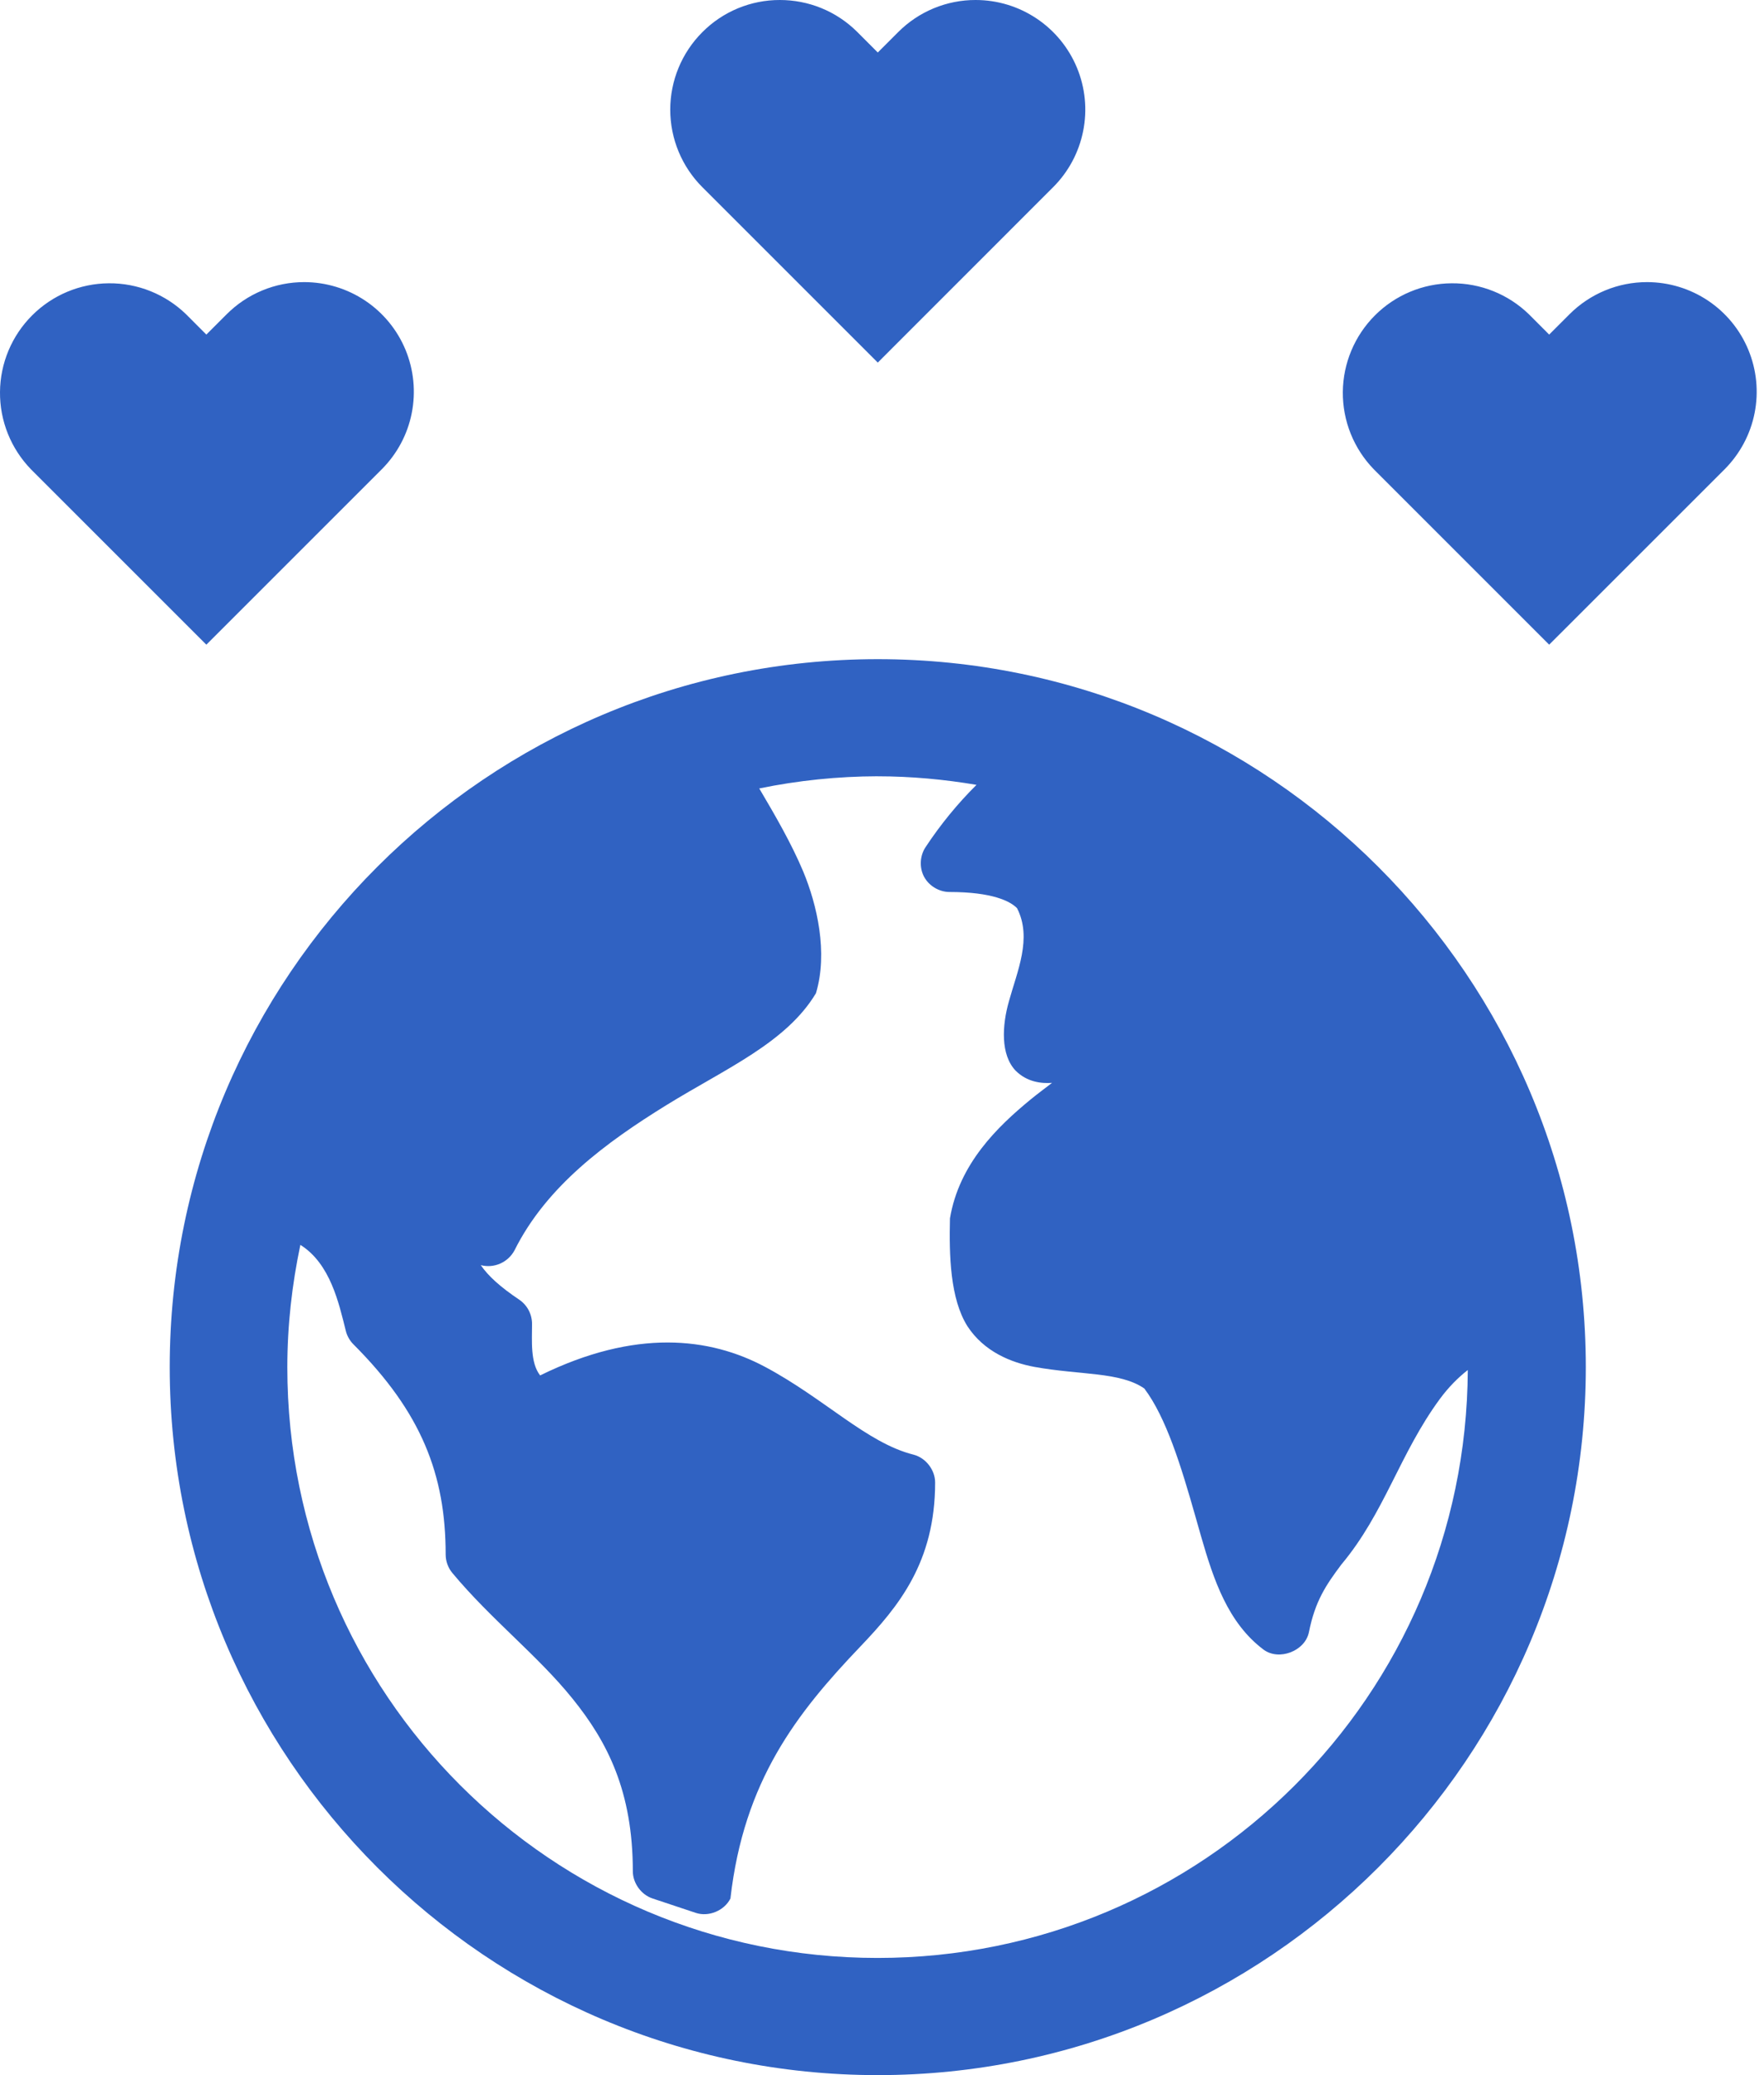 <svg width="51" height="60" viewBox="0 0 51 60" fill="none" xmlns="http://www.w3.org/2000/svg">
<path fill-rule="evenodd" clip-rule="evenodd" d="M25.378 19.059C14.091 19.059 4.907 28.242 4.907 39.529C4.907 50.816 14.091 60 25.378 60C36.665 60 45.848 50.816 45.848 39.529C45.848 28.242 36.665 19.059 25.378 19.059ZM25.371 22.446C26.346 22.446 27.302 22.536 28.232 22.693C27.682 23.24 27.19 23.842 26.763 24.489C26.594 24.738 26.574 25.082 26.715 25.348C26.856 25.614 27.151 25.791 27.452 25.791C28.687 25.791 29.21 26.058 29.404 26.259C29.85 27.125 29.405 28.093 29.169 28.954C28.972 29.646 28.922 30.497 29.365 30.959C29.693 31.287 30.11 31.333 30.416 31.31C30.206 31.475 30.029 31.599 29.78 31.804C28.848 32.572 27.729 33.645 27.465 35.228C27.44 36.297 27.468 37.553 27.973 38.351C28.451 39.08 29.229 39.398 29.91 39.523C31.225 39.762 32.381 39.66 33.084 40.147C33.717 40.988 34.146 42.389 34.553 43.818L34.724 44.419C35.089 45.688 35.505 46.926 36.531 47.697C36.98 48.03 37.736 47.738 37.844 47.188C38.023 46.295 38.331 45.837 38.781 45.236C40.032 43.743 40.466 42.03 41.63 40.447C41.876 40.115 42.146 39.839 42.436 39.613C42.393 49.018 34.78 56.612 25.371 56.612C15.938 56.612 8.307 48.975 8.307 39.535C8.307 38.318 8.443 37.139 8.684 35.994C9.551 36.539 9.796 37.676 9.998 38.48C10.034 38.627 10.112 38.764 10.219 38.871C12.182 40.835 12.885 42.635 12.885 44.949C12.885 45.143 12.956 45.335 13.08 45.483C14.202 46.83 15.54 47.859 16.553 49.115C17.565 50.369 18.296 51.798 18.296 54.112C18.3 54.456 18.541 54.785 18.868 54.893L20.117 55.309C20.491 55.432 20.941 55.245 21.118 54.893C21.506 51.486 23.033 49.535 24.877 47.605C25.98 46.448 27.036 45.171 27.036 42.866C27.036 42.501 26.766 42.152 26.412 42.06C25.064 41.723 23.848 40.444 22.12 39.522C20.52 38.667 18.371 38.414 15.616 39.769C15.326 39.398 15.383 38.756 15.382 38.285C15.383 38.147 15.35 38.011 15.287 37.889C15.224 37.767 15.131 37.661 15.018 37.583C14.473 37.218 14.116 36.897 13.9 36.58C14.087 36.629 14.285 36.613 14.462 36.535C14.639 36.457 14.785 36.322 14.876 36.151C15.8 34.297 17.527 33.03 19.258 31.959C20.99 30.89 22.73 30.152 23.59 28.719C23.945 27.54 23.618 26.153 23.225 25.205C22.884 24.393 22.421 23.593 21.951 22.797C23.076 22.566 24.222 22.448 25.371 22.445V22.446ZM47.62 8.157C48.247 8.158 48.86 8.344 49.381 8.692C49.901 9.04 50.308 9.535 50.547 10.114C50.787 10.693 50.85 11.33 50.728 11.945C50.606 12.56 50.304 13.124 49.862 13.568L44.789 18.64L39.718 13.568C39.138 12.97 38.817 12.169 38.823 11.336C38.83 10.504 39.164 9.707 39.752 9.119C40.34 8.53 41.137 8.197 41.969 8.191C42.802 8.184 43.604 8.506 44.201 9.085L44.789 9.674L45.378 9.085C45.672 8.791 46.022 8.557 46.406 8.398C46.791 8.238 47.203 8.157 47.62 8.157ZM8.797 8.157C9.423 8.158 10.036 8.344 10.557 8.692C11.078 9.04 11.484 9.535 11.724 10.114C11.963 10.693 12.026 11.33 11.904 11.945C11.783 12.56 11.481 13.124 11.038 13.568L5.966 18.64L0.894 13.568C0.315 12.97 -0.007 12.169 0 11.336C0.006 10.504 0.34 9.707 0.929 9.119C1.517 8.53 2.314 8.197 3.146 8.191C3.978 8.184 4.78 8.506 5.378 9.085L5.966 9.674L6.555 9.085C6.849 8.791 7.198 8.557 7.583 8.398C7.967 8.238 8.38 8.157 8.796 8.157H8.797ZM28.208 6.59999e-06C28.835 0 29.447 0.186 29.969 0.535C30.49 0.883 30.896 1.378 31.136 1.957C31.376 2.536 31.439 3.173 31.316 3.788C31.194 4.402 30.893 4.967 30.449 5.411L25.378 10.484L20.306 5.412C19.712 4.818 19.378 4.011 19.378 3.171C19.378 2.33 19.712 1.524 20.306 0.93C20.6 0.634 20.949 0.4 21.334 0.24C21.719 0.081 22.131 -0.001 22.548 6.59999e-06C23.359 6.59999e-06 24.17 0.309 24.789 0.928L25.378 1.518L25.967 0.929C26.261 0.634 26.61 0.4 26.995 0.24C27.38 0.081 27.792 -0.001 28.208 6.59999e-06Z" fill="#3062C2"/>
</svg>
